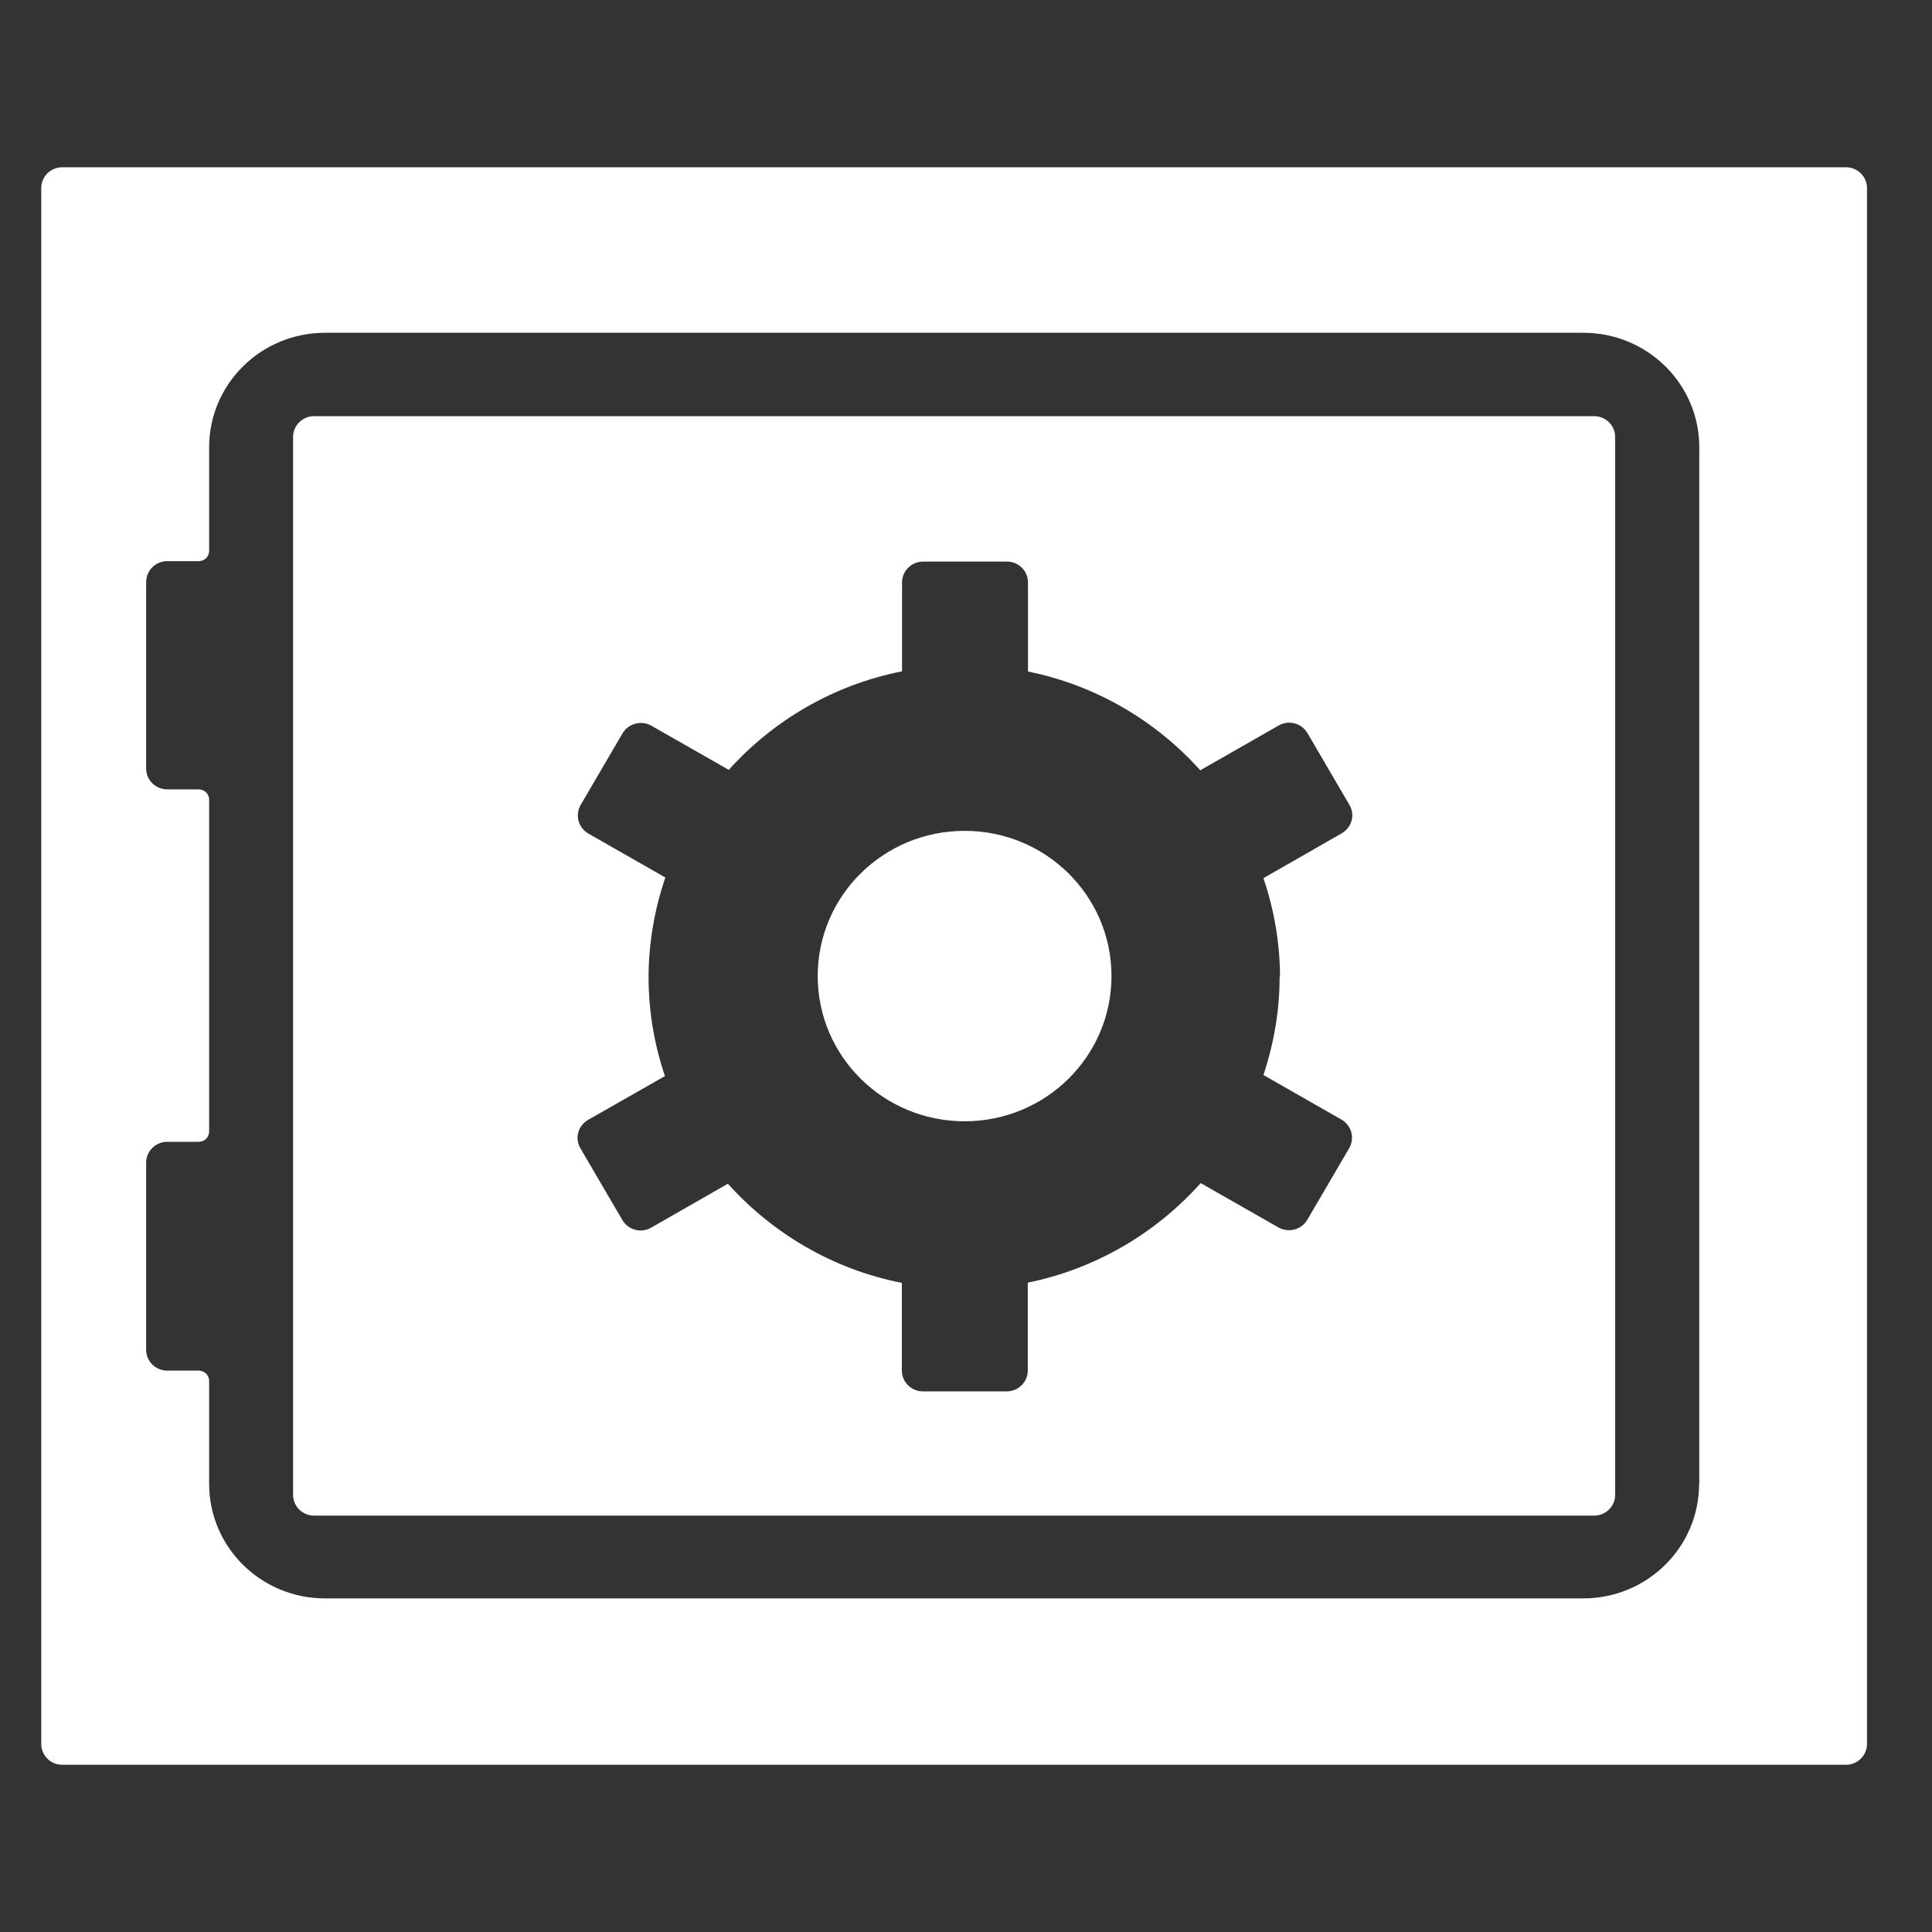 <svg width="40" height="40" viewBox="0 0 40 40" fill="none" xmlns="http://www.w3.org/2000/svg">
<rect x="0" y="0" width="40" height="40" fill="#333333" stroke="none"/>
<g id="icon_copy_71">
<g id="Group 13774">
<path id="Vector" fill-rule="evenodd" clip-rule="evenodd" d="M33.006 8.616H6.502C6.263 8.616 6.068 8.81 6.068 9.046V30.95C6.068 31.186 6.263 31.379 6.502 31.379H33.006C33.245 31.379 33.44 31.186 33.44 30.95V9.046C33.44 8.81 33.245 8.616 33.006 8.616ZM26.493 20.226C26.493 20.934 26.371 21.617 26.158 22.257L27.774 23.18C27.983 23.301 28.052 23.563 27.935 23.769L27.066 25.255C26.945 25.461 26.68 25.53 26.471 25.414L24.859 24.495C23.938 25.526 22.691 26.268 21.279 26.556V28.377C21.279 28.613 21.083 28.807 20.844 28.807H19.107C18.867 28.807 18.672 28.613 18.672 28.377V26.561C17.247 26.281 15.996 25.538 15.07 24.508L13.48 25.418C13.271 25.538 13.006 25.465 12.885 25.259L12.016 23.773C11.894 23.567 11.968 23.305 12.177 23.185L13.767 22.279C13.549 21.634 13.428 20.947 13.428 20.234C13.428 19.521 13.554 18.817 13.775 18.168L12.181 17.258C11.972 17.137 11.903 16.875 12.02 16.669L12.889 15.183C13.011 14.977 13.276 14.909 13.484 15.024L15.088 15.939C16.013 14.913 17.26 14.178 18.676 13.899V12.057C18.676 11.82 18.872 11.627 19.111 11.627H20.849C21.088 11.627 21.283 11.82 21.283 12.057V13.903C22.691 14.187 23.934 14.926 24.85 15.948L26.475 15.02C26.684 14.9 26.949 14.973 27.07 15.179L27.939 16.665C28.061 16.871 27.987 17.133 27.779 17.253L26.158 18.181C26.375 18.825 26.501 19.513 26.501 20.23L26.493 20.226Z" fill="white"/>
<path id="Vector_2" fill-rule="evenodd" clip-rule="evenodd" d="M38.219 3.463H1.288C1.049 3.463 0.854 3.656 0.854 3.892V36.108C0.854 36.344 1.049 36.538 1.288 36.538H38.219C38.458 36.538 38.654 36.344 38.654 36.108V3.892C38.654 3.656 38.458 3.463 38.219 3.463ZM35.178 30.722C35.178 32.032 34.105 33.093 32.78 33.093H6.728C5.403 33.093 4.33 32.032 4.33 30.722V28.592C4.33 28.472 4.234 28.377 4.112 28.377H3.461C3.222 28.377 3.026 28.184 3.026 27.948V24.069C3.026 23.833 3.222 23.64 3.461 23.64H4.112C4.234 23.64 4.33 23.546 4.33 23.425V16.558C4.33 16.437 4.234 16.343 4.112 16.343H3.461C3.222 16.343 3.026 16.15 3.026 15.913V12.048C3.026 11.812 3.222 11.618 3.461 11.618H4.112C4.234 11.618 4.33 11.524 4.33 11.404V9.261C4.33 7.951 5.403 6.89 6.728 6.89H32.784C34.109 6.89 35.182 7.951 35.182 9.261V30.722H35.178Z" fill="white"/>
<path id="Vector_3" fill-rule="evenodd" clip-rule="evenodd" d="M19.971 17.202C18.29 17.202 16.93 18.546 16.93 20.208C16.93 21.87 18.29 23.215 19.971 23.215C21.652 23.215 23.012 21.87 23.012 20.208C23.012 18.546 21.652 17.202 19.971 17.202Z" fill="white"/>
</g>
</g>
</svg>
